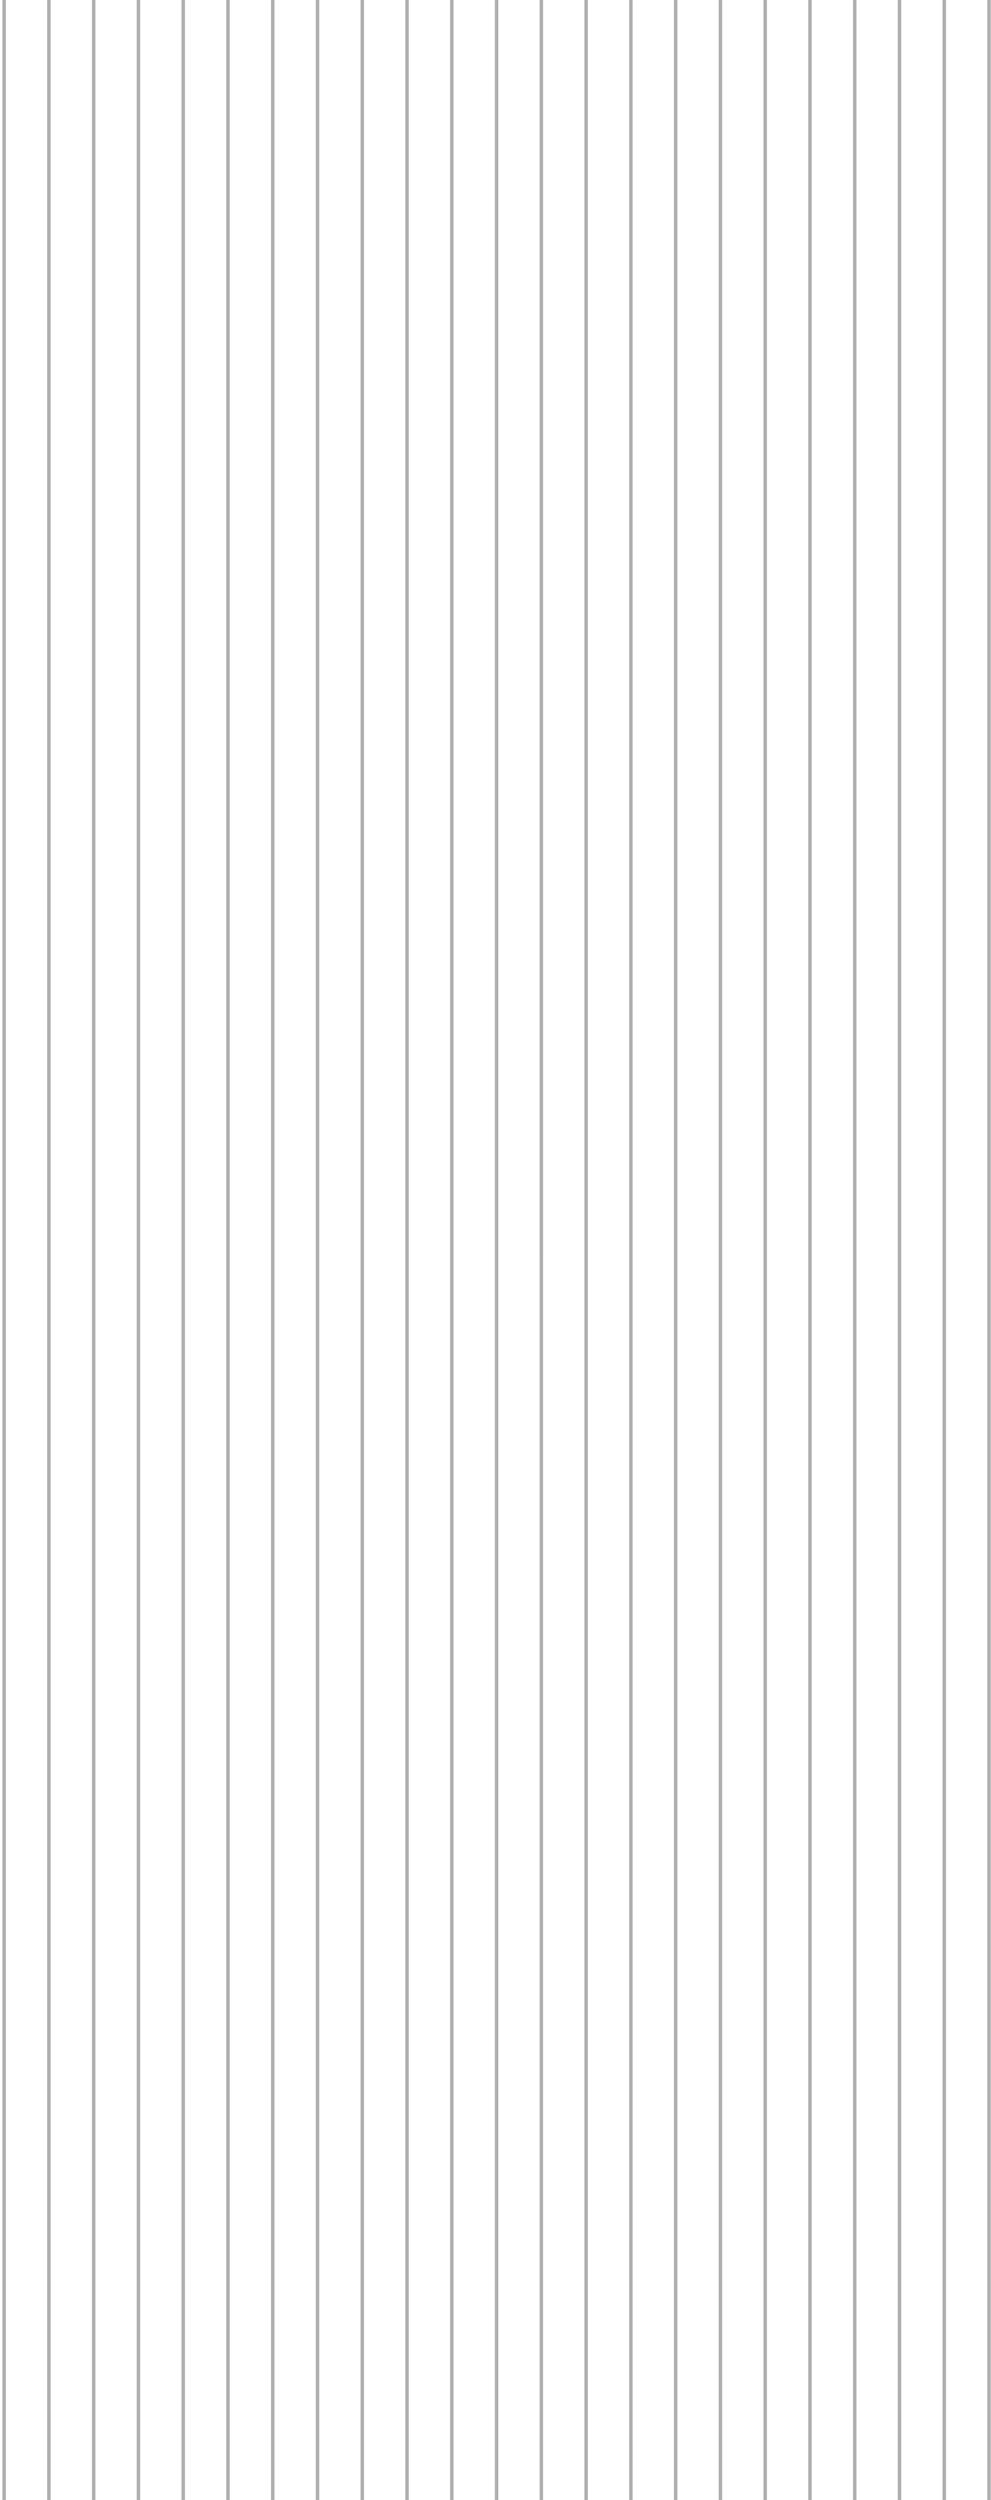 <svg width="286" height="721" viewBox="0 0 286 721" fill="none" xmlns="http://www.w3.org/2000/svg">
<line x1="285.43" y1="810.494" x2="285.43" y2="-89.168" stroke="#AFAFAF"/>
<line x1="272.512" y1="810.496" x2="272.512" y2="-89.165" stroke="#AFAFAF"/>
<line x1="259.594" y1="810.494" x2="259.594" y2="-89.168" stroke="#AFAFAF"/>
<line x1="246.676" y1="810.496" x2="246.676" y2="-89.165" stroke="#AFAFAF"/>
<line x1="233.758" y1="810.496" x2="233.758" y2="-89.165" stroke="#AFAFAF"/>
<line x1="220.836" y1="810.496" x2="220.836" y2="-89.165" stroke="#AFAFAF"/>
<line x1="207.914" y1="810.496" x2="207.914" y2="-89.165" stroke="#AFAFAF"/>
<line x1="194.992" y1="810.494" x2="194.992" y2="-89.168" stroke="#AFAFAF"/>
<line x1="182.074" y1="810.496" x2="182.074" y2="-89.165" stroke="#AFAFAF"/>
<line x1="169.156" y1="810.496" x2="169.156" y2="-89.165" stroke="#AFAFAF"/>
<line x1="156.234" y1="810.494" x2="156.235" y2="-89.168" stroke="#AFAFAF"/>
<line x1="143.312" y1="810.494" x2="143.313" y2="-89.168" stroke="#AFAFAF"/>
<line x1="130.395" y1="810.494" x2="130.395" y2="-89.168" stroke="#AFAFAF"/>
<line x1="117.473" y1="810.496" x2="117.473" y2="-89.165" stroke="#AFAFAF"/>
<line x1="104.559" y1="810.496" x2="104.559" y2="-89.165" stroke="#AFAFAF"/>
<line x1="91.637" y1="810.494" x2="91.637" y2="-89.168" stroke="#AFAFAF"/>
<line x1="78.715" y1="810.496" x2="78.715" y2="-89.165" stroke="#AFAFAF"/>
<line x1="65.797" y1="810.494" x2="65.797" y2="-89.168" stroke="#AFAFAF"/>
<line x1="52.879" y1="810.494" x2="52.879" y2="-89.168" stroke="#AFAFAF"/>
<line x1="39.953" y1="810.494" x2="39.953" y2="-89.168" stroke="#AFAFAF"/>
<line x1="27.039" y1="810.496" x2="27.039" y2="-89.165" stroke="#AFAFAF"/>
<line x1="14.113" y1="810.494" x2="14.113" y2="-89.168" stroke="#AFAFAF"/>
<line x1="1.199" y1="810.494" x2="1.199" y2="-89.168" stroke="#AFAFAF"/>
</svg>
